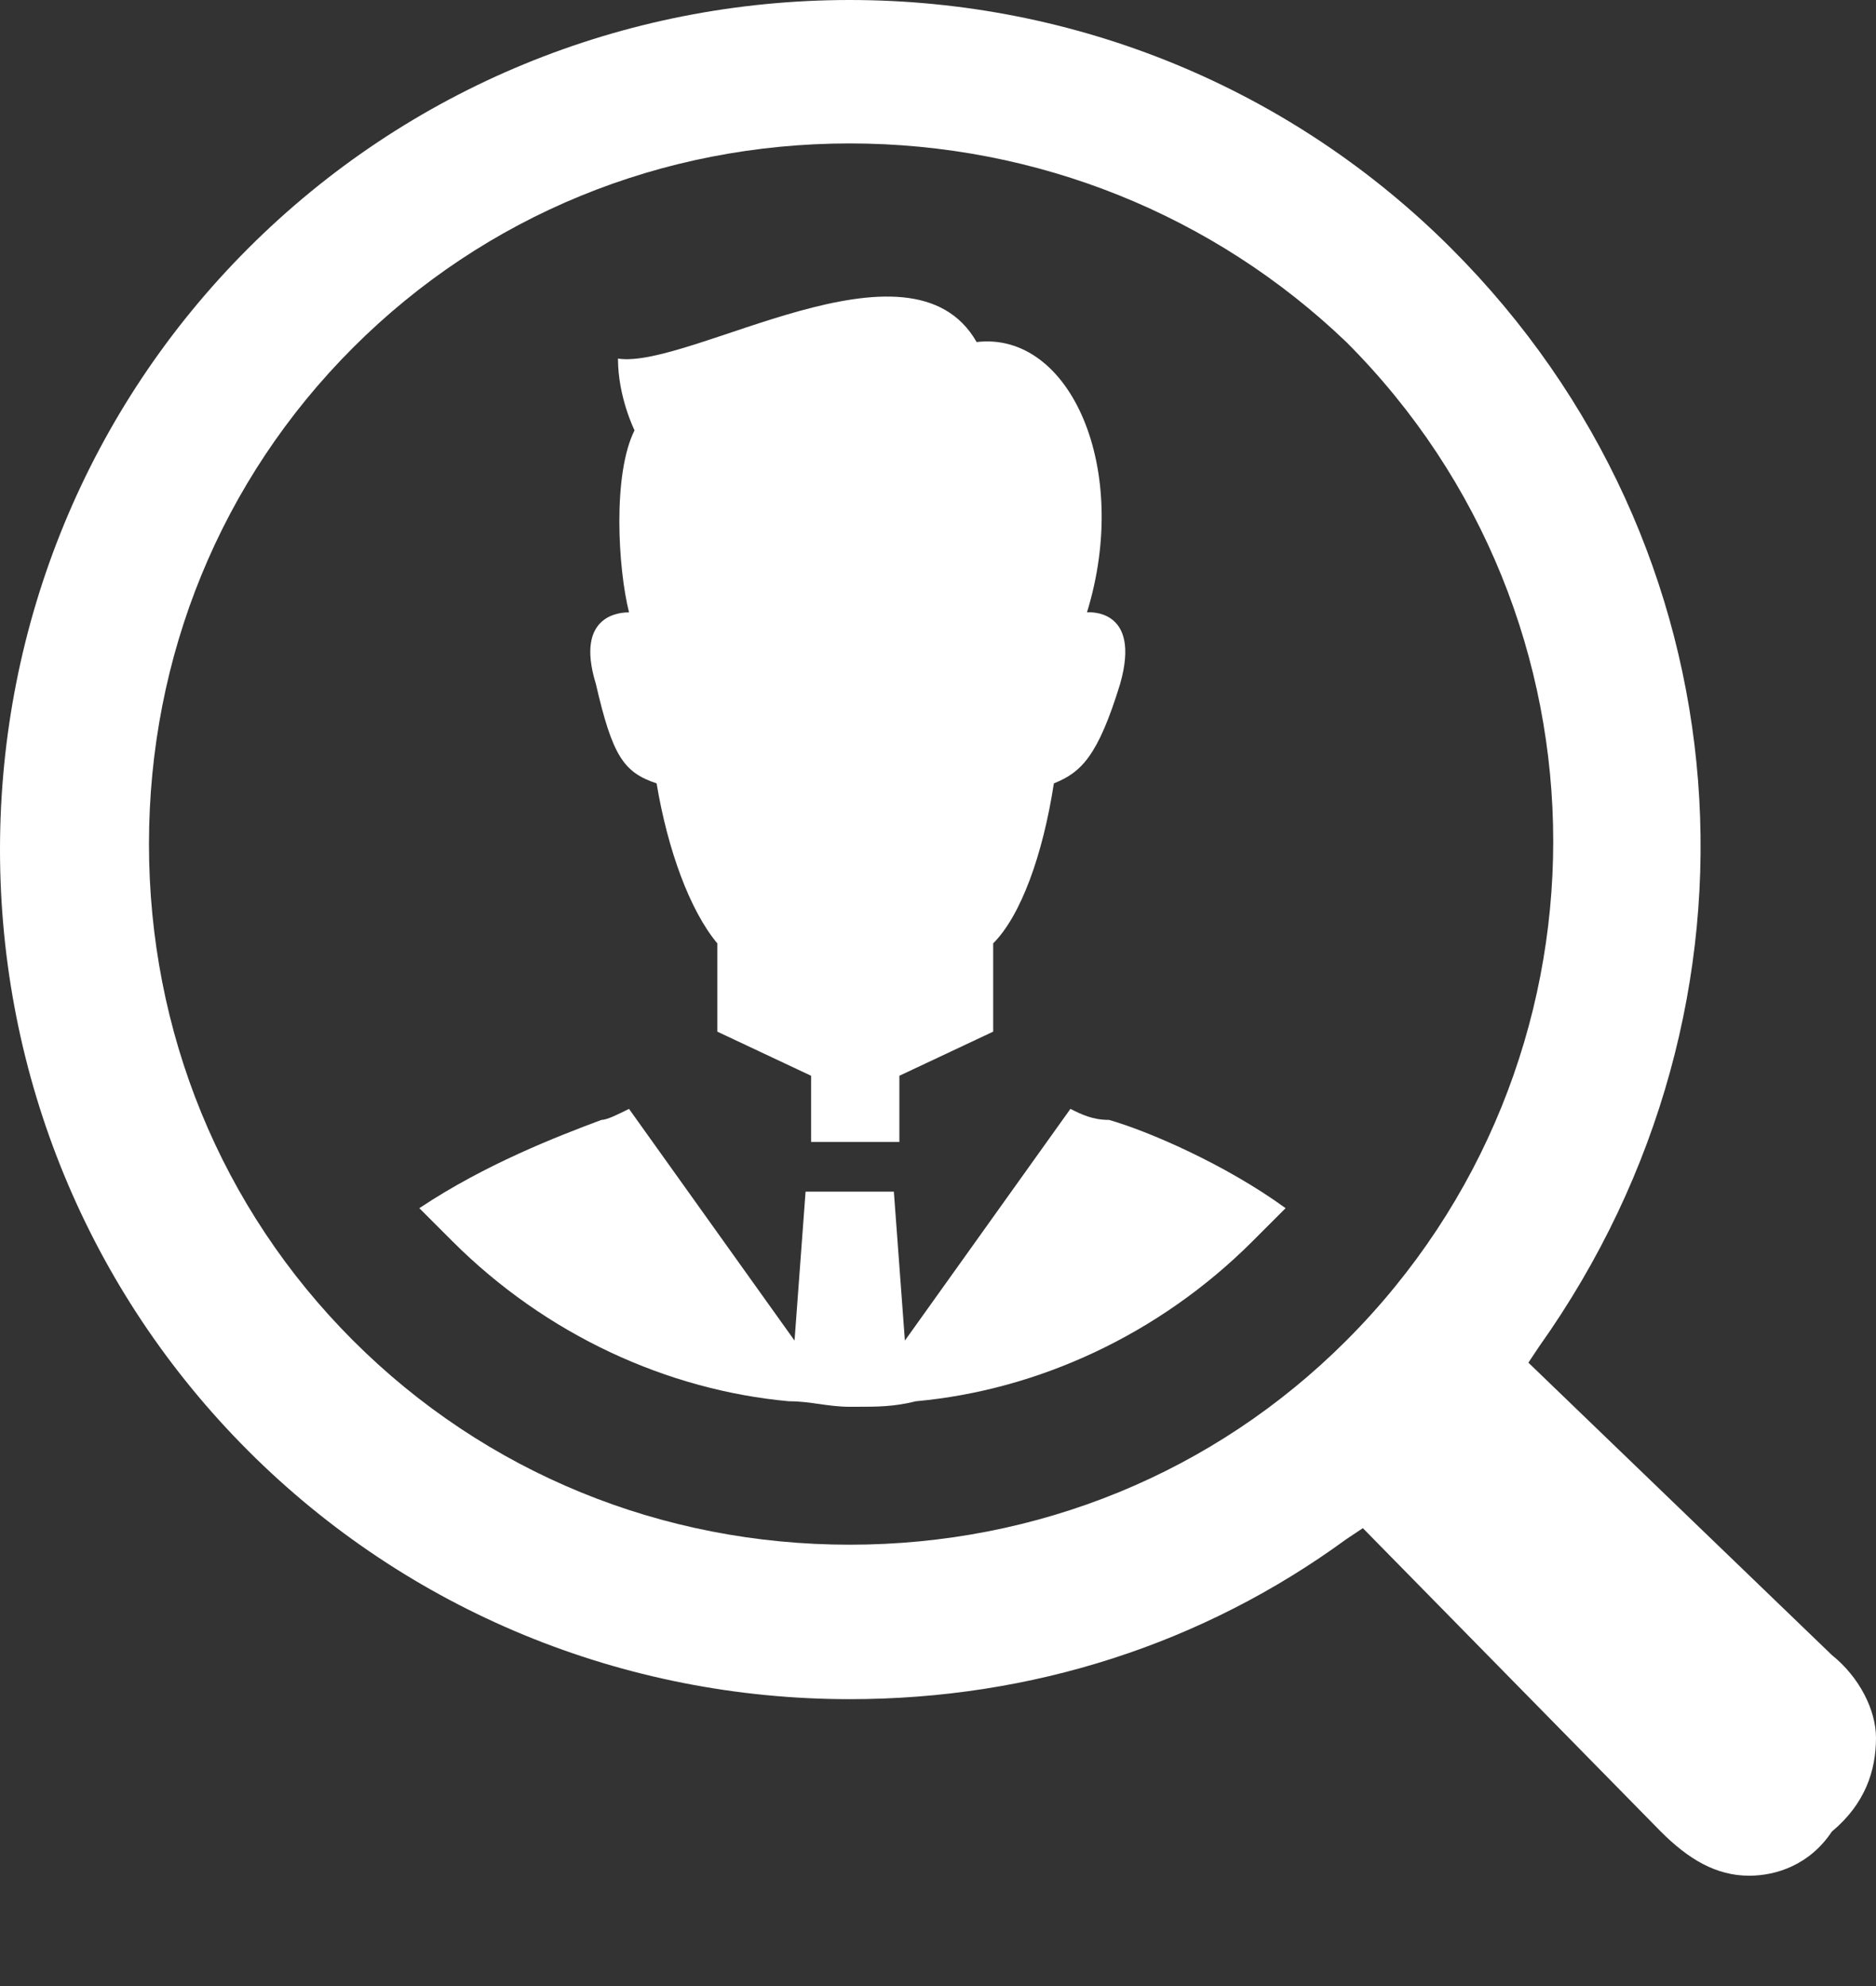 <svg enable-background="new 0 0 34 36" height="36" viewBox="0 0 34 36" width="34" xmlns="http://www.w3.org/2000/svg"><rect x="0" y="0" width="34" height="36" fill="#333333" stroke="none"/><g fill="#fff"><path d="m19.4 20.1-3 4.2-.2-2.7h-1.6l-.2 2.7-3-4.2c-.2.1-.4.2-.5.2-.8.3-2.1.8-3.3 1.6.2.2.4.4.6.6 1.7 1.7 3.9 2.7 6.1 2.9.4 0 .7.1 1.1.1h.1c.4 0 .7 0 1.1-.1 2.2-.2 4.4-1.2 6.1-2.9.2-.2.4-.4.6-.6-1.1-.8-2.5-1.4-3.2-1.6-.3 0-.5-.1-.7-.2z"/><path d="m11.9 14.2c.2 1.2.6 2.3 1.1 2.9v1.5.1l1.7.8v1.2h1.6v-1.2l1.7-.8v-.1c0-.4 0-.9 0-1.5.5-.5.9-1.6 1.1-2.9.5-.2.8-.5 1.2-1.8.4-1.4-.6-1.3-.6-1.3.8-2.6-.3-5.1-2-4.9-1.2-2.1-5.2.5-6.5.3 0 .7.3 1.3.3 1.3-.4.8-.3 2.5-.1 3.3-.1 0-1 0-.6 1.3.3 1.3.5 1.6 1.1 1.8z"/><path d="m31.7 34c-.6 0-1.1-.3-1.6-.8l-5.4-5.5-.3.2c-2.6 1.9-5.7 2.9-9 2.9-4.1 0-8-1.6-10.9-4.5-2.9-2.9-4.5-6.8-4.5-10.9s1.6-8 4.5-10.9 6.8-4.5 10.9-4.5 8 1.6 10.9 4.5c5.4 5.4 6 13.7 1.6 19.9l-.2.3 5.5 5.3c.5.4.8 1 .8 1.5 0 .6-.2 1.2-.8 1.7-.4.6-1 .8-1.5.8zm-16.3-31.4c-3.4 0-6.6 1.3-9 3.7s-3.7 5.6-3.7 9 1.3 6.6 3.7 9 5.6 3.7 9 3.7 6.6-1.3 9-3.7c5-5 5-13.1 0-18.1-2.4-2.3-5.6-3.6-9-3.6z"/></g></svg>